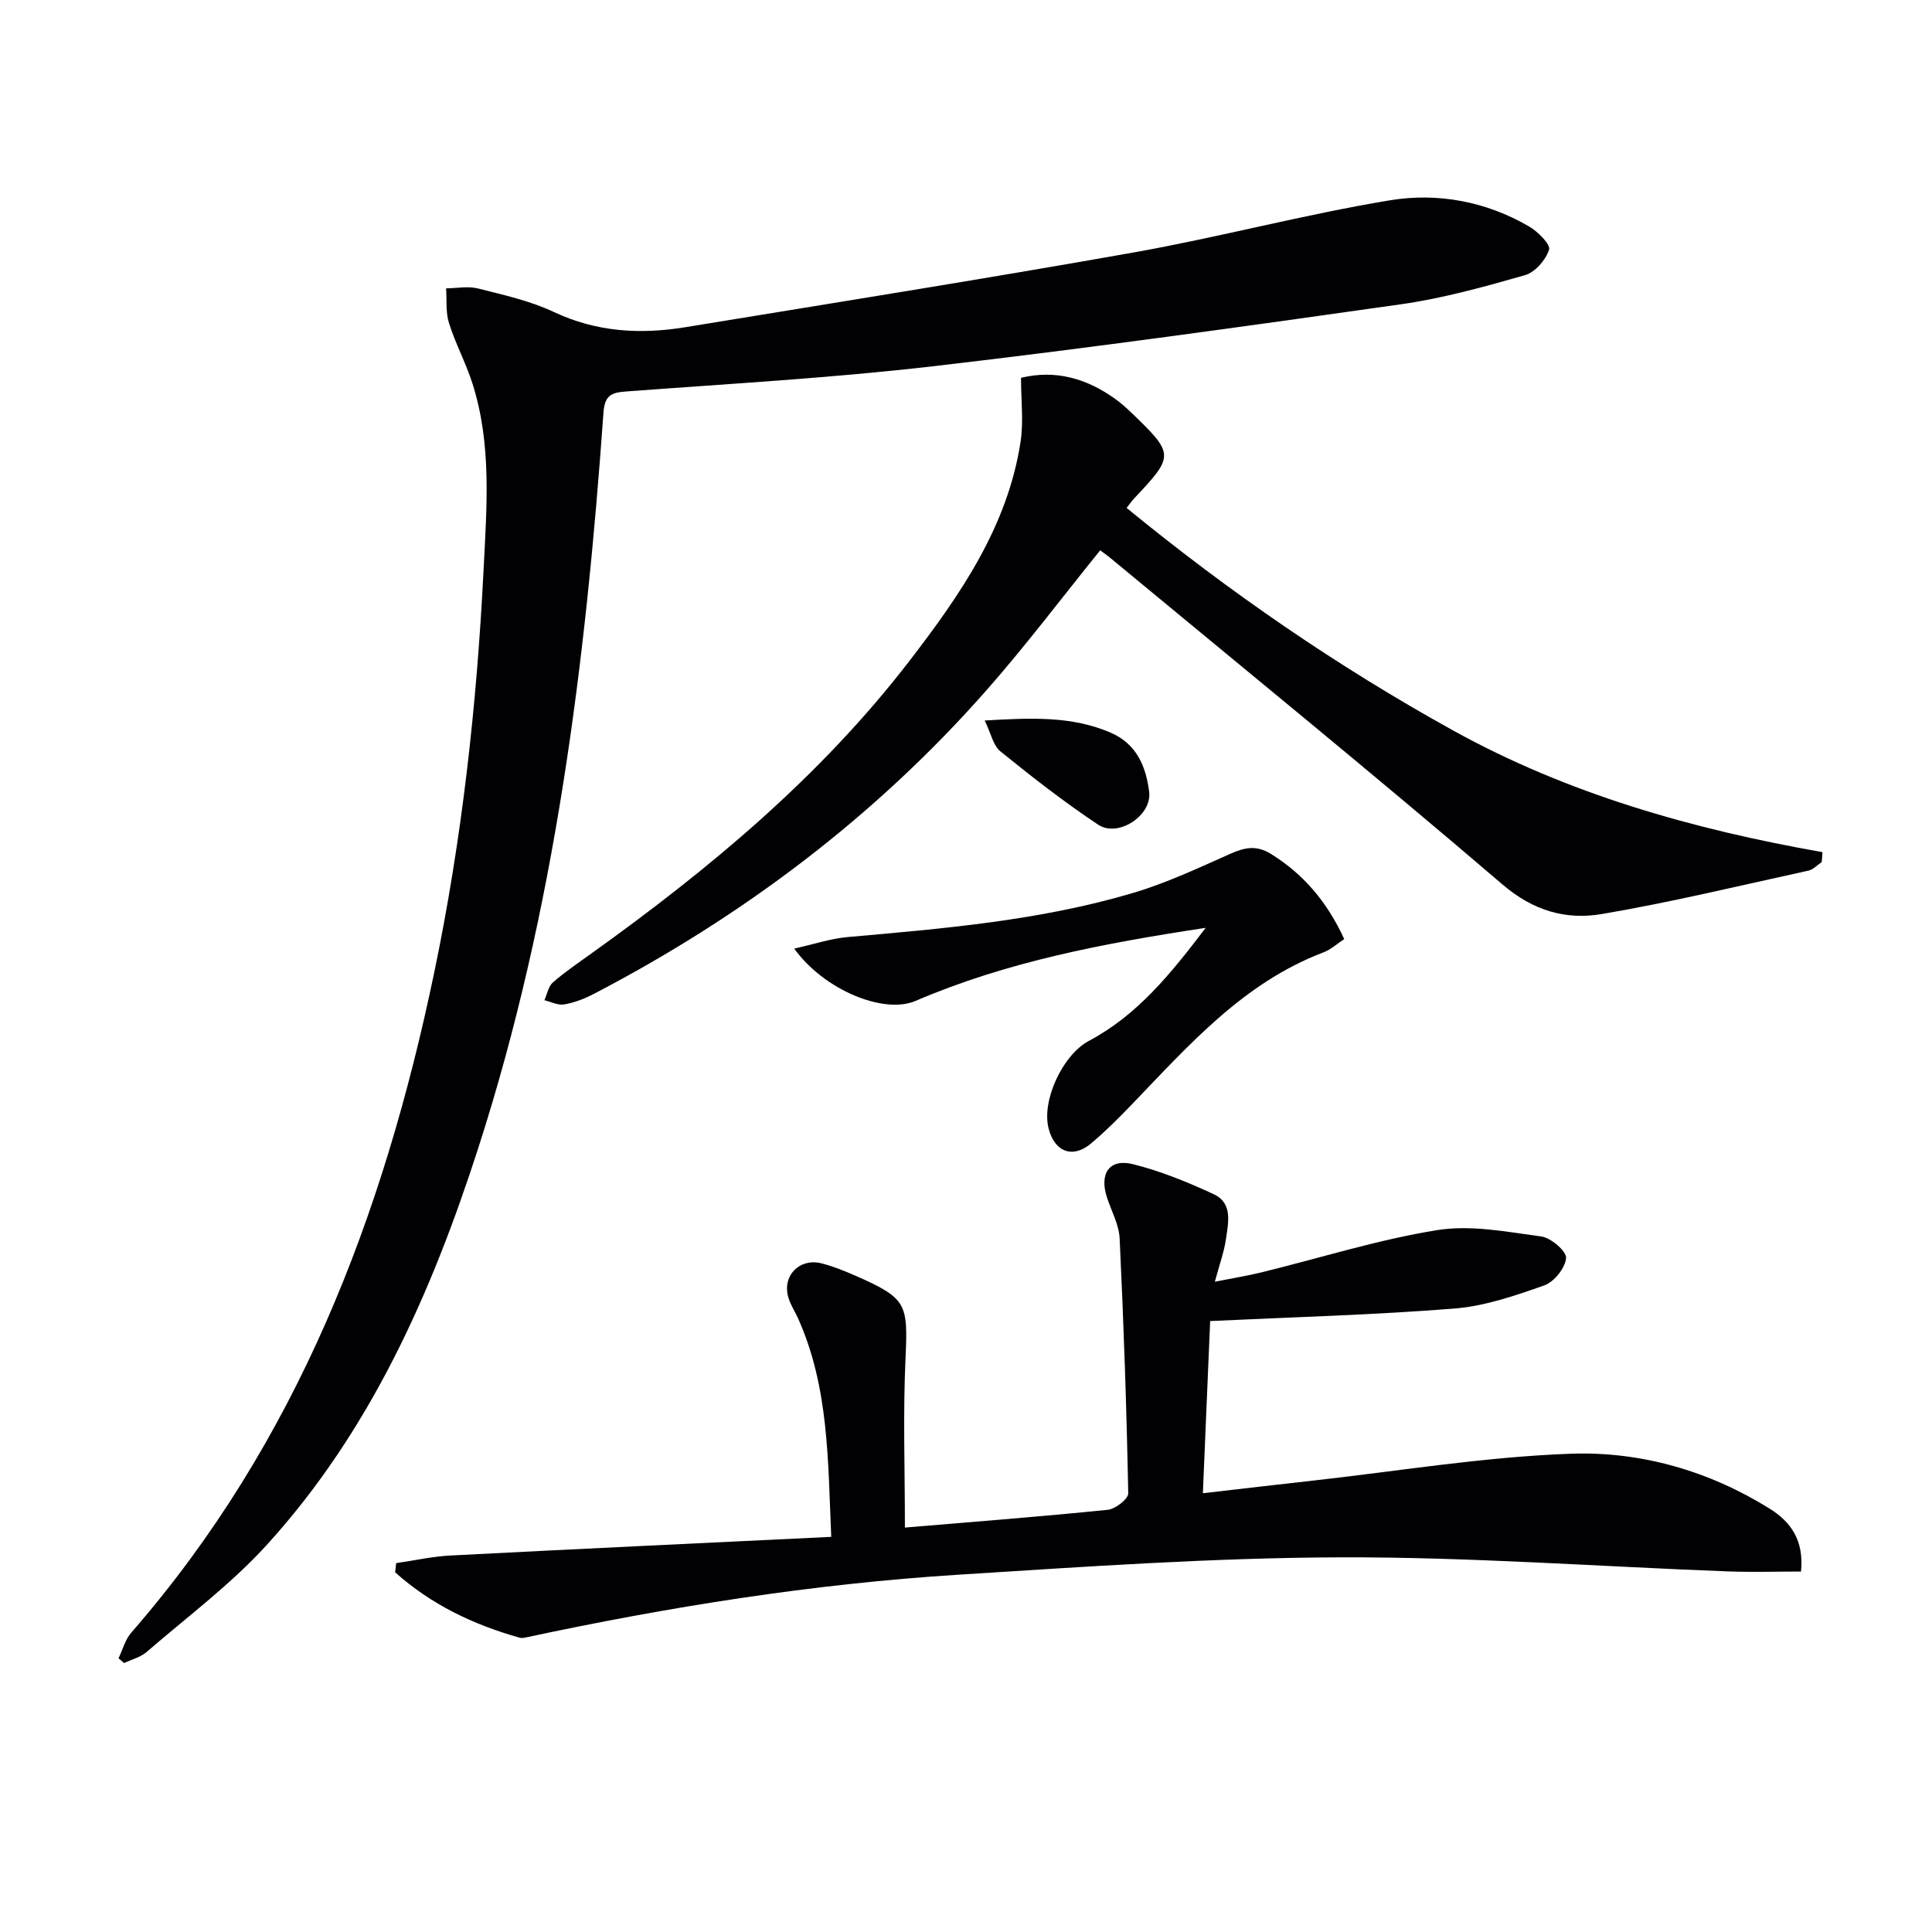 <svg enable-background="new 0 0 400 400" viewBox="0 0 400 400" xmlns="http://www.w3.org/2000/svg"><g fill="#010104"><path d="m24.54 343.33c.86-1.78 1.37-3.85 2.62-5.29 34.33-39.39 52.25-86.33 62.73-136.64 5.74-27.52 8.83-55.37 10.23-83.46.65-12.99 1.72-25.9-2.3-38.53-1.35-4.25-3.52-8.25-4.86-12.51-.71-2.24-.43-4.79-.6-7.2 2.22-.02 4.55-.5 6.63.03 5.3 1.34 10.76 2.55 15.67 4.86 8.83 4.16 17.87 4.68 27.2 3.16 30.94-5.07 61.92-9.99 92.79-15.47 17.79-3.16 35.31-7.87 53.12-10.81 9.88-1.63 19.91.22 28.83 5.43 1.81 1.06 4.46 3.71 4.12 4.79-.68 2.13-2.9 4.68-4.99 5.28-8.43 2.41-16.97 4.79-25.63 6.02-32.21 4.57-64.43 9.07-96.74 12.82-21.12 2.45-42.39 3.64-63.6 5.23-3.11.23-4.56.69-4.82 4.41-3.67 51.59-9.97 102.78-25.93 152.27-9.66 29.95-22.3 58.53-43.76 82.12-7.44 8.18-16.49 14.91-24.9 22.19-1.26 1.09-3.09 1.54-4.65 2.29-.38-.32-.77-.66-1.16-.99z"/><path d="m187.35 316.27c13.91-1.17 27.97-2.26 42-3.68 1.58-.16 4.26-2.25 4.24-3.4-.34-17.6-.94-35.2-1.78-52.78-.14-2.87-1.71-5.68-2.63-8.51-1.61-4.95.5-8.09 5.39-6.87 5.74 1.43 11.34 3.72 16.72 6.22 4 1.85 3.01 5.93 2.52 9.34-.37 2.59-1.3 5.1-2.29 8.78 3.82-.76 6.81-1.24 9.74-1.96 12.08-2.96 24.02-6.75 36.25-8.72 6.97-1.13 14.44.34 21.6 1.31 2 .27 5.24 3.06 5.13 4.46-.17 2.06-2.48 4.95-4.52 5.67-6.03 2.13-12.3 4.29-18.61 4.79-16.53 1.32-33.12 1.76-50.56 2.59-.46 10.96-.97 22.95-1.51 35.65 7.93-.91 15.29-1.79 22.66-2.6 17.83-1.98 35.62-4.94 53.5-5.58 14.5-.52 28.63 3.54 41.22 11.39 4.28 2.67 7.11 6.47 6.46 13-5.05 0-10.13.16-15.19-.03-26.76-1.01-53.52-3-80.28-2.91-26.4.09-52.82 1.94-79.19 3.61-30.03 1.9-59.71 6.63-89.13 12.93-.48.1-1.04.23-1.49.1-9.62-2.69-18.39-6.91-25.79-13.54.07-.63.14-1.27.21-1.9 3.76-.54 7.51-1.39 11.28-1.58 26.04-1.35 52.09-2.57 78.8-3.86-.7-15.82-.46-31.09-6.95-45.41-.62-1.36-1.47-2.64-1.9-4.05-1.41-4.55 2.27-8.38 6.95-7.14 2.4.63 4.74 1.57 7.01 2.57 10.59 4.69 10.78 5.73 10.26 17.25-.52 11.41-.12 22.87-.12 34.86z"/><path d="m377.16 178.49c-.91.6-1.74 1.54-2.73 1.76-14.24 3.11-28.42 6.55-42.78 8.99-7.43 1.26-14.18-.64-20.6-6.14-26.79-22.94-54.17-45.21-81.34-67.72-.63-.52-1.31-.98-1.93-1.44-7.92 9.79-15.41 19.75-23.62 29.06-23.04 26.13-50.44 46.75-81.3 62.82-1.89.98-3.98 1.78-6.07 2.14-1.27.22-2.71-.55-4.08-.88.57-1.25.83-2.87 1.77-3.69 2.5-2.18 5.27-4.05 7.97-5.99 24.45-17.51 47.44-36.64 65.89-60.63 10.47-13.62 20.27-27.75 22.96-45.31.64-4.18.09-8.53.09-13.24 7.15-1.72 13.57.12 19.49 4.36 1.21.87 2.34 1.88 3.41 2.91 8.87 8.55 8.87 8.86.51 17.72-.44.47-.81 1.01-1.55 1.95 21.22 17.38 43.56 32.76 67.46 46 23.91 13.25 49.79 20.53 76.61 25.27-.03.69-.09 1.37-.16 2.06z"/><path d="m249.62 192.1c-21.42 3.25-41.25 7.05-60.05 15.12-6.65 2.86-19.04-2.33-25.13-10.82 4.04-.9 7.55-2.09 11.14-2.4 19.86-1.75 39.74-3.42 58.95-9.11 6.94-2.05 13.58-5.18 20.22-8.13 2.94-1.31 5.39-1.81 8.33 0 6.88 4.25 11.75 10.09 15.23 17.67-1.54 1.01-2.8 2.18-4.28 2.74-16.68 6.33-28 19.35-39.89 31.69-2.65 2.75-5.37 5.47-8.3 7.92-3.77 3.15-7.5 1.71-8.74-3.15-1.48-5.79 2.91-15.23 8.35-18.13 9.97-5.3 16.84-13.74 24.17-23.4z"/><path d="m203.87 149.17c9.68-.56 18.04-.95 26.1 2.53 5.42 2.34 7.32 7.11 7.95 12.25.61 4.91-6.45 9.52-10.54 6.8-7.02-4.66-13.69-9.87-20.25-15.18-1.51-1.22-1.96-3.74-3.26-6.4z"/></g></svg>